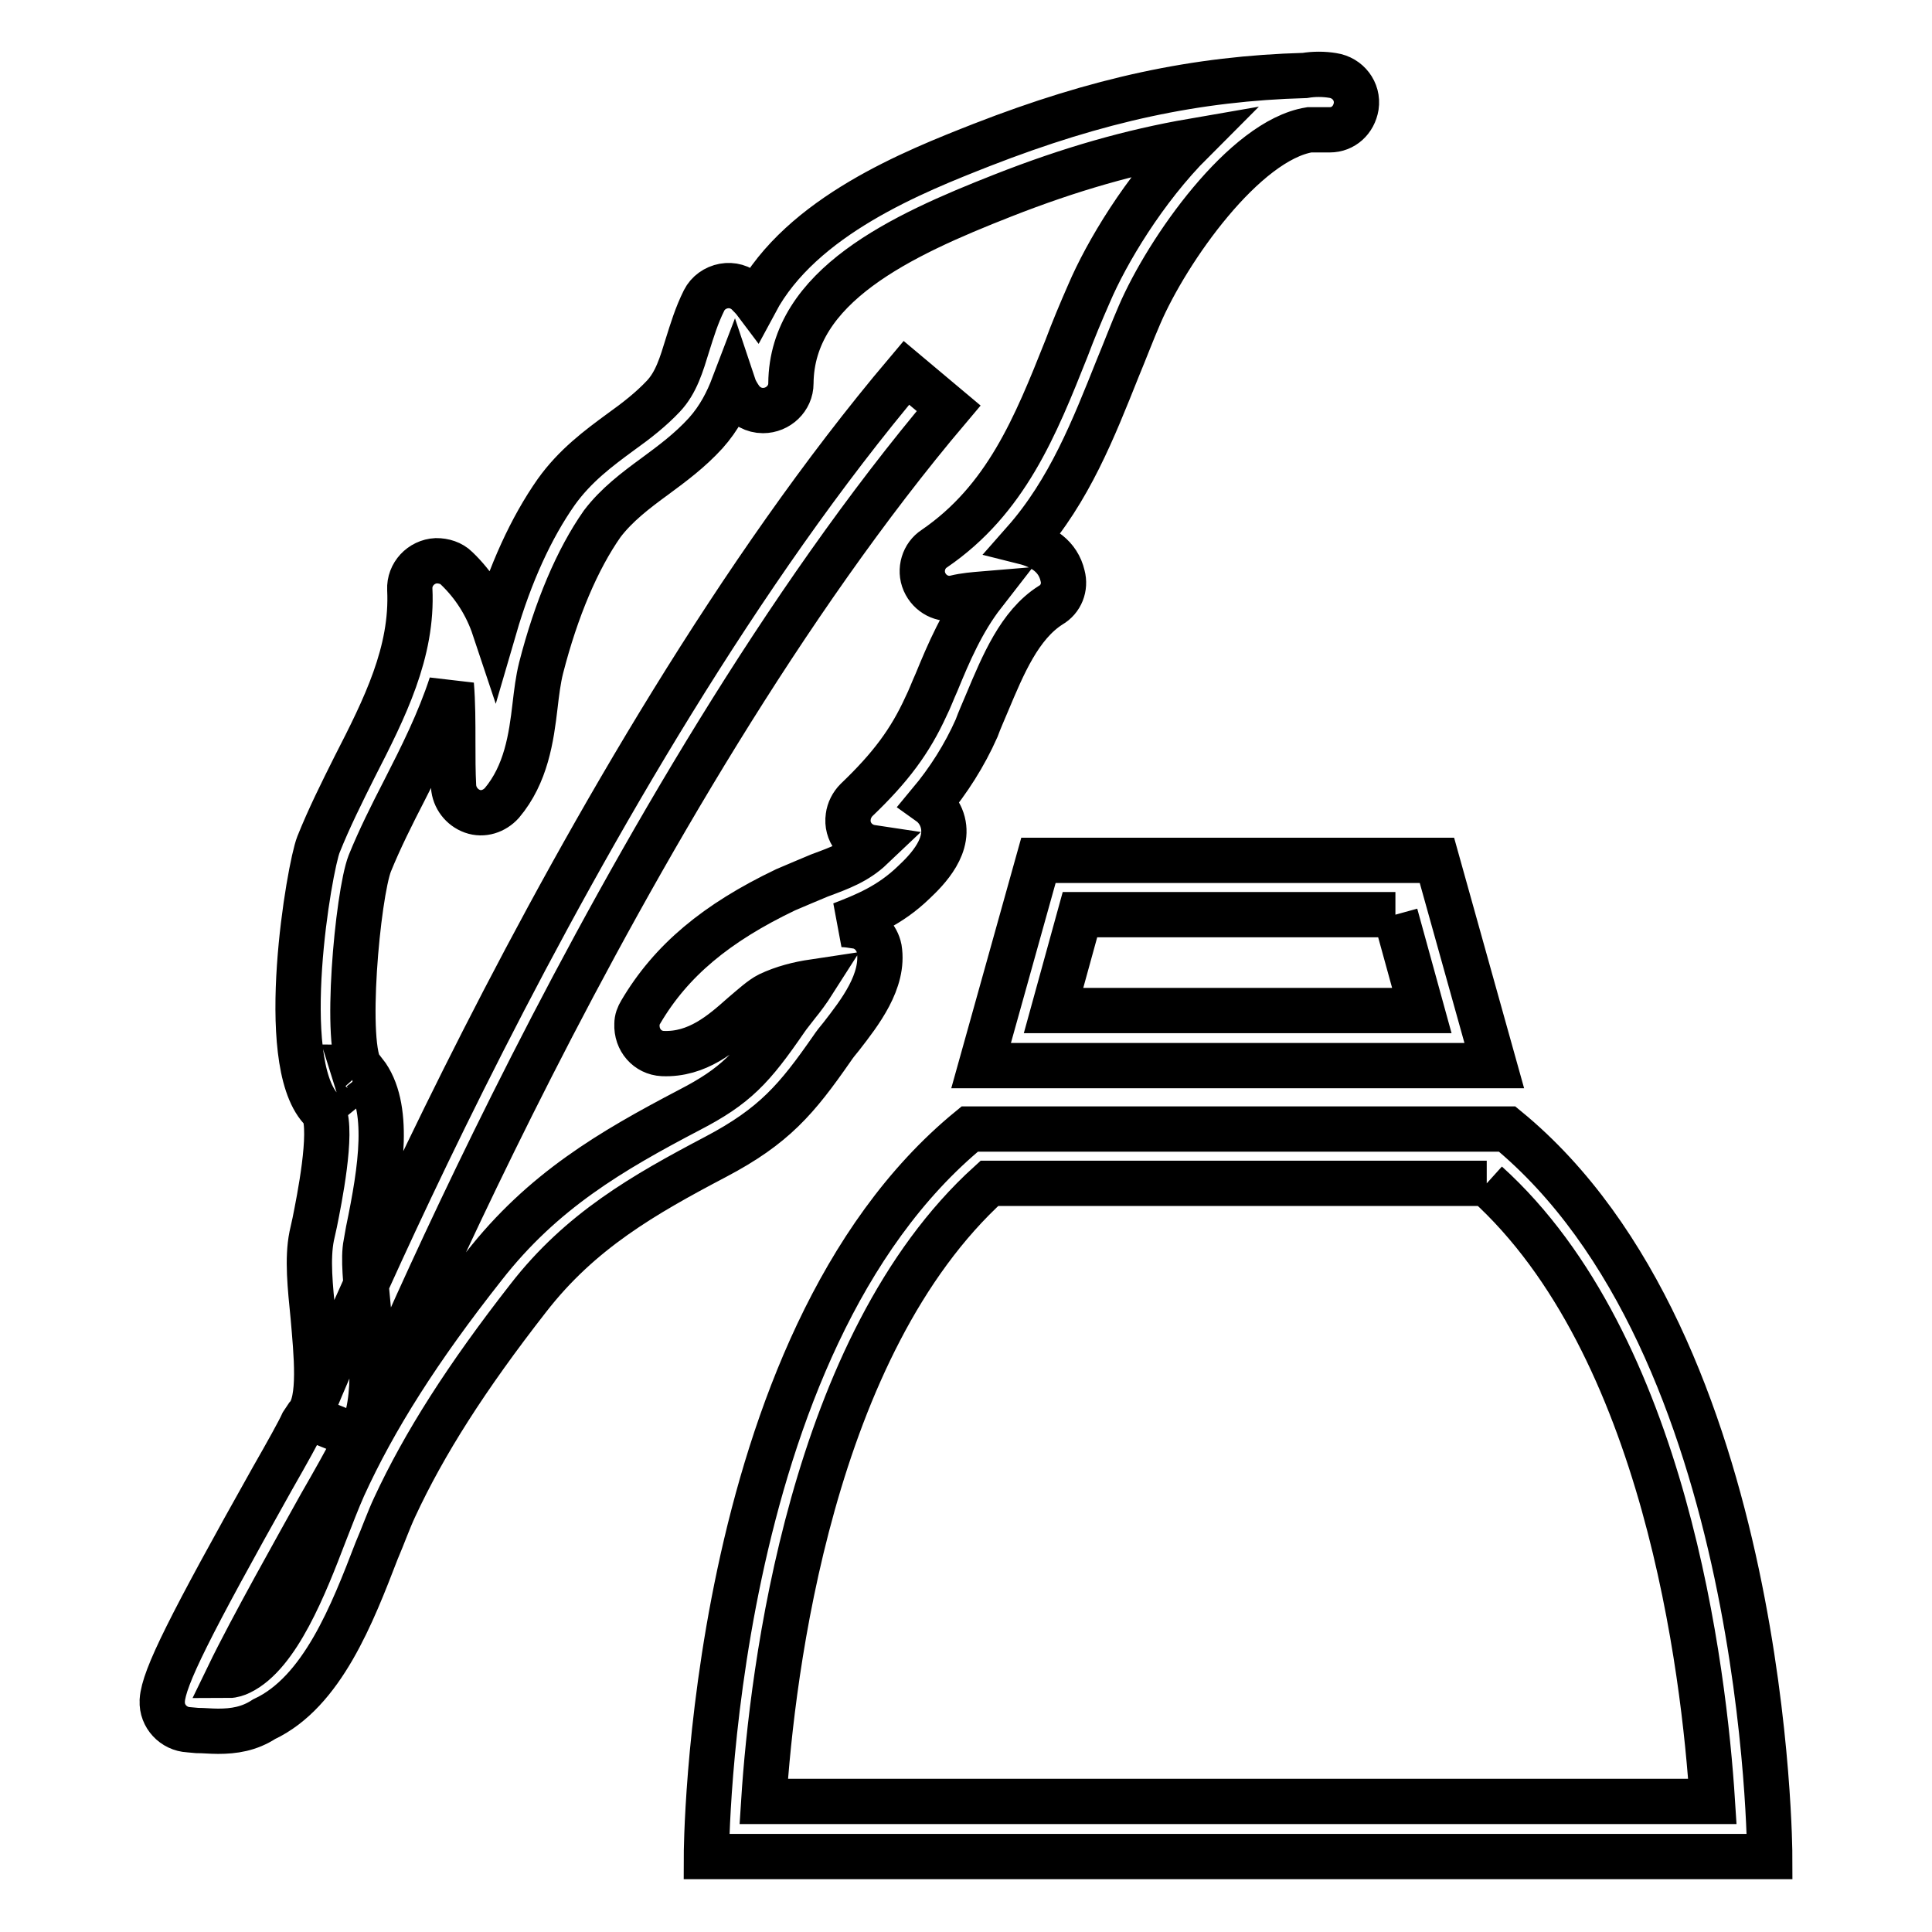 <?xml version="1.0" encoding="utf-8"?>
<!-- Svg Vector Icons : http://www.onlinewebfonts.com/icon -->
<!DOCTYPE svg PUBLIC "-//W3C//DTD SVG 1.1//EN" "http://www.w3.org/Graphics/SVG/1.1/DTD/svg11.dtd">
<svg version="1.1" xmlns="http://www.w3.org/2000/svg" xmlns:xlink="http://www.w3.org/1999/xlink" x="0px" y="0px" viewBox="0 0 256 256" enable-background="new 0 0 256 256" xml:space="preserve">
<g> <path stroke-width="6" fill-opacity="0" stroke="#000000"  d="M197,156.8c23.7,21.4,28.8,64.7,29.9,81.9H101.2c1.1-17.2,6.3-60.5,29.9-81.9H197 M199.7,149.6h-71.2 C93.7,178.1,93.6,246,93.6,246h140.9C234.5,246,234.4,178.1,199.7,149.6L199.7,149.6z M184.9,121.2l3.5,12.7h-48.8l3.5-12.7H184.9  M190.4,114h-52.8l-7.6,27.2H198L190.4,114L190.4,114z M28.9,229.4c-1,0-1.9-0.1-2.8-0.1l-1.1-0.1c-2-0.1-3.6-1.8-3.5-3.8 c0,0,0-0.1,0-0.1c0.2-3,3.6-9.8,14.6-29.4c2-3.5,3.5-6.2,4-7.3c0.2-0.3,0.4-0.6,0.6-0.9c1.9-2,1.2-8.5,0.8-13.2 c-0.4-4-0.8-7.7-0.2-10.7l0.4-1.8c0.6-3,2.4-11.9,1.2-14.7c-0.1-0.1-0.2-0.2-0.4-0.4c-5.9-6.5-1.5-32-0.3-35 c1.4-3.5,3.1-6.9,4.8-10.3c4-7.8,7.7-15.2,7.3-23.5c-0.1-2,1.5-3.7,3.5-3.8c1,0,2,0.3,2.7,1c2.3,2.2,4,4.9,5,7.9 c2.1-7.2,4.9-13.3,8.2-18c2.5-3.5,5.6-5.8,8.6-8c2.1-1.5,4-3,5.6-4.7c1.7-1.8,2.4-4.2,3.2-6.8c0.6-1.9,1.2-3.9,2.2-5.9 c0.5-1,1.5-1.7,2.6-1.9c1.1-0.2,2.2,0.1,3.1,0.9c0.4,0.4,0.8,0.8,1.1,1.2c6.1-11.4,21.1-17.3,30-20.8c15.4-6,28.4-8.8,42.8-9.2 c1.2-0.2,2.5-0.2,3.7,0c2,0.3,3.4,2.1,3.1,4.1c-0.3,1.8-1.7,3.1-3.5,3.1c-0.9,0-1.8,0-2.7,0c-8.6,1.4-18.8,15.9-22.5,24.5 c-1,2.3-1.9,4.7-2.9,7.1c-3.2,8-6.4,16.2-12.4,23c2.4,0.6,4.5,1.9,5.1,4.5c0.4,1.5-0.2,3.1-1.6,3.9c-4.1,2.6-6.3,7.9-8.4,12.9 c-0.5,1.2-1,2.3-1.4,3.4c-1.6,3.6-3.7,6.9-6.2,9.9c0.7,0.5,1.2,1.2,1.5,1.9c1.5,3.6-1.9,7-3.6,8.6c-3.2,3.1-6.5,4.4-9.6,5.6 c0.6,0,1.3,0.1,1.9,0.2c1.6,0.2,2.8,1.5,3.1,3c0.7,4.3-2.6,8.5-5,11.6c-0.5,0.6-0.9,1.1-1.3,1.7c-4.6,6.6-7.6,10.2-15.4,14.3 c-9.5,5-17.9,9.8-24.8,18.7c-8.2,10.5-13.8,19.3-17.7,27.7c-0.8,1.7-1.5,3.7-2.4,5.8c-3.2,8.3-7.2,18.7-14.9,22.3 C33,229.1,31,229.4,28.9,229.4L28.9,229.4z M46.5,192.2c-0.7,1.4-2.1,3.9-4,7.2c-3,5.4-9.2,16.4-12.2,22.6c0.5,0,1.1-0.2,1.5-0.4 c5-2.4,8.6-11.6,11.2-18.4c0.9-2.3,1.7-4.4,2.5-6.2c4.1-9,10-18.3,18.6-29.2c7.8-10,16.9-15.3,27.2-20.7c6.2-3.2,8.4-5.6,12.8-12 c0.4-0.6,1-1.3,1.6-2.1c0.5-0.6,1.4-1.8,2.1-2.9c-2,0.3-4,0.8-5.9,1.7c-1,0.5-2.2,1.6-3.5,2.7c-2.7,2.4-6,5.3-10.6,5.1 c-2-0.1-3.5-1.8-3.4-3.9c0-0.6,0.2-1.1,0.5-1.6c4-6.8,10-11.8,19.2-16.2c1.6-0.7,3.1-1.3,4.5-1.9c2.7-1,4.9-1.8,6.9-3.7 c-2-0.3-3.4-2.1-3.1-4.1c0.1-0.8,0.5-1.6,1.1-2.2c4.5-4.3,7.1-7.8,9.2-12.4c0.5-1,0.9-2.1,1.4-3.2c1.6-3.9,3.4-8.1,6.2-11.7 c-1.2,0.1-2.5,0.2-3.7,0.5c-1.7,0.4-3.4-0.5-4.1-2.1c-0.7-1.6-0.1-3.5,1.3-4.4c9.5-6.5,13.4-16.2,17.5-26.5c0.9-2.4,1.9-4.8,3-7.3 c2.3-5.4,7.3-13.8,13.7-20.2c-8.1,1.4-16.2,3.7-25.1,7.2c-13.5,5.3-28,12-28.1,24.9c0,2-1.7,3.6-3.7,3.6c-1.2,0-2.3-0.6-3-1.6 c-0.4-0.6-0.7-1.1-0.9-1.7c-0.8,2.1-1.9,4.3-3.7,6.3c-2.1,2.3-4.4,4-6.7,5.7c-2.6,1.9-5.1,3.8-7,6.3c-3.3,4.7-6.1,11.3-8.1,19.1 c-0.4,1.6-0.6,3.3-0.8,5c-0.5,4.3-1.2,9.1-4.4,12.9c-1,1.1-2.5,1.6-3.9,1.1c-1.4-0.5-2.4-1.8-2.5-3.3c-0.1-1.9-0.1-3.9-0.1-5.9 c0-2.6,0-5.2-0.2-7.6c-1.6,4.9-3.9,9.5-6.2,14c-1.7,3.3-3.3,6.5-4.6,9.7c-1.6,4.1-3.5,24.4-1.1,27.4c-0.3-0.3-0.7-0.4-1.2-0.4 l0.5,1.6l1.1-0.9c3.5,4.5,2.2,12.8,0.5,21l-0.3,1.7c-0.4,1.9,0,5.3,0.3,8.6C49.4,180.3,50.2,187.8,46.5,192.2L46.5,192.2z  M47.6,190.5l-6.7-2.7c0.3-0.9,35-86.1,79.2-138.4l5.6,4.7C82.2,105.5,47.9,189.7,47.6,190.5z"/></g>
</svg>